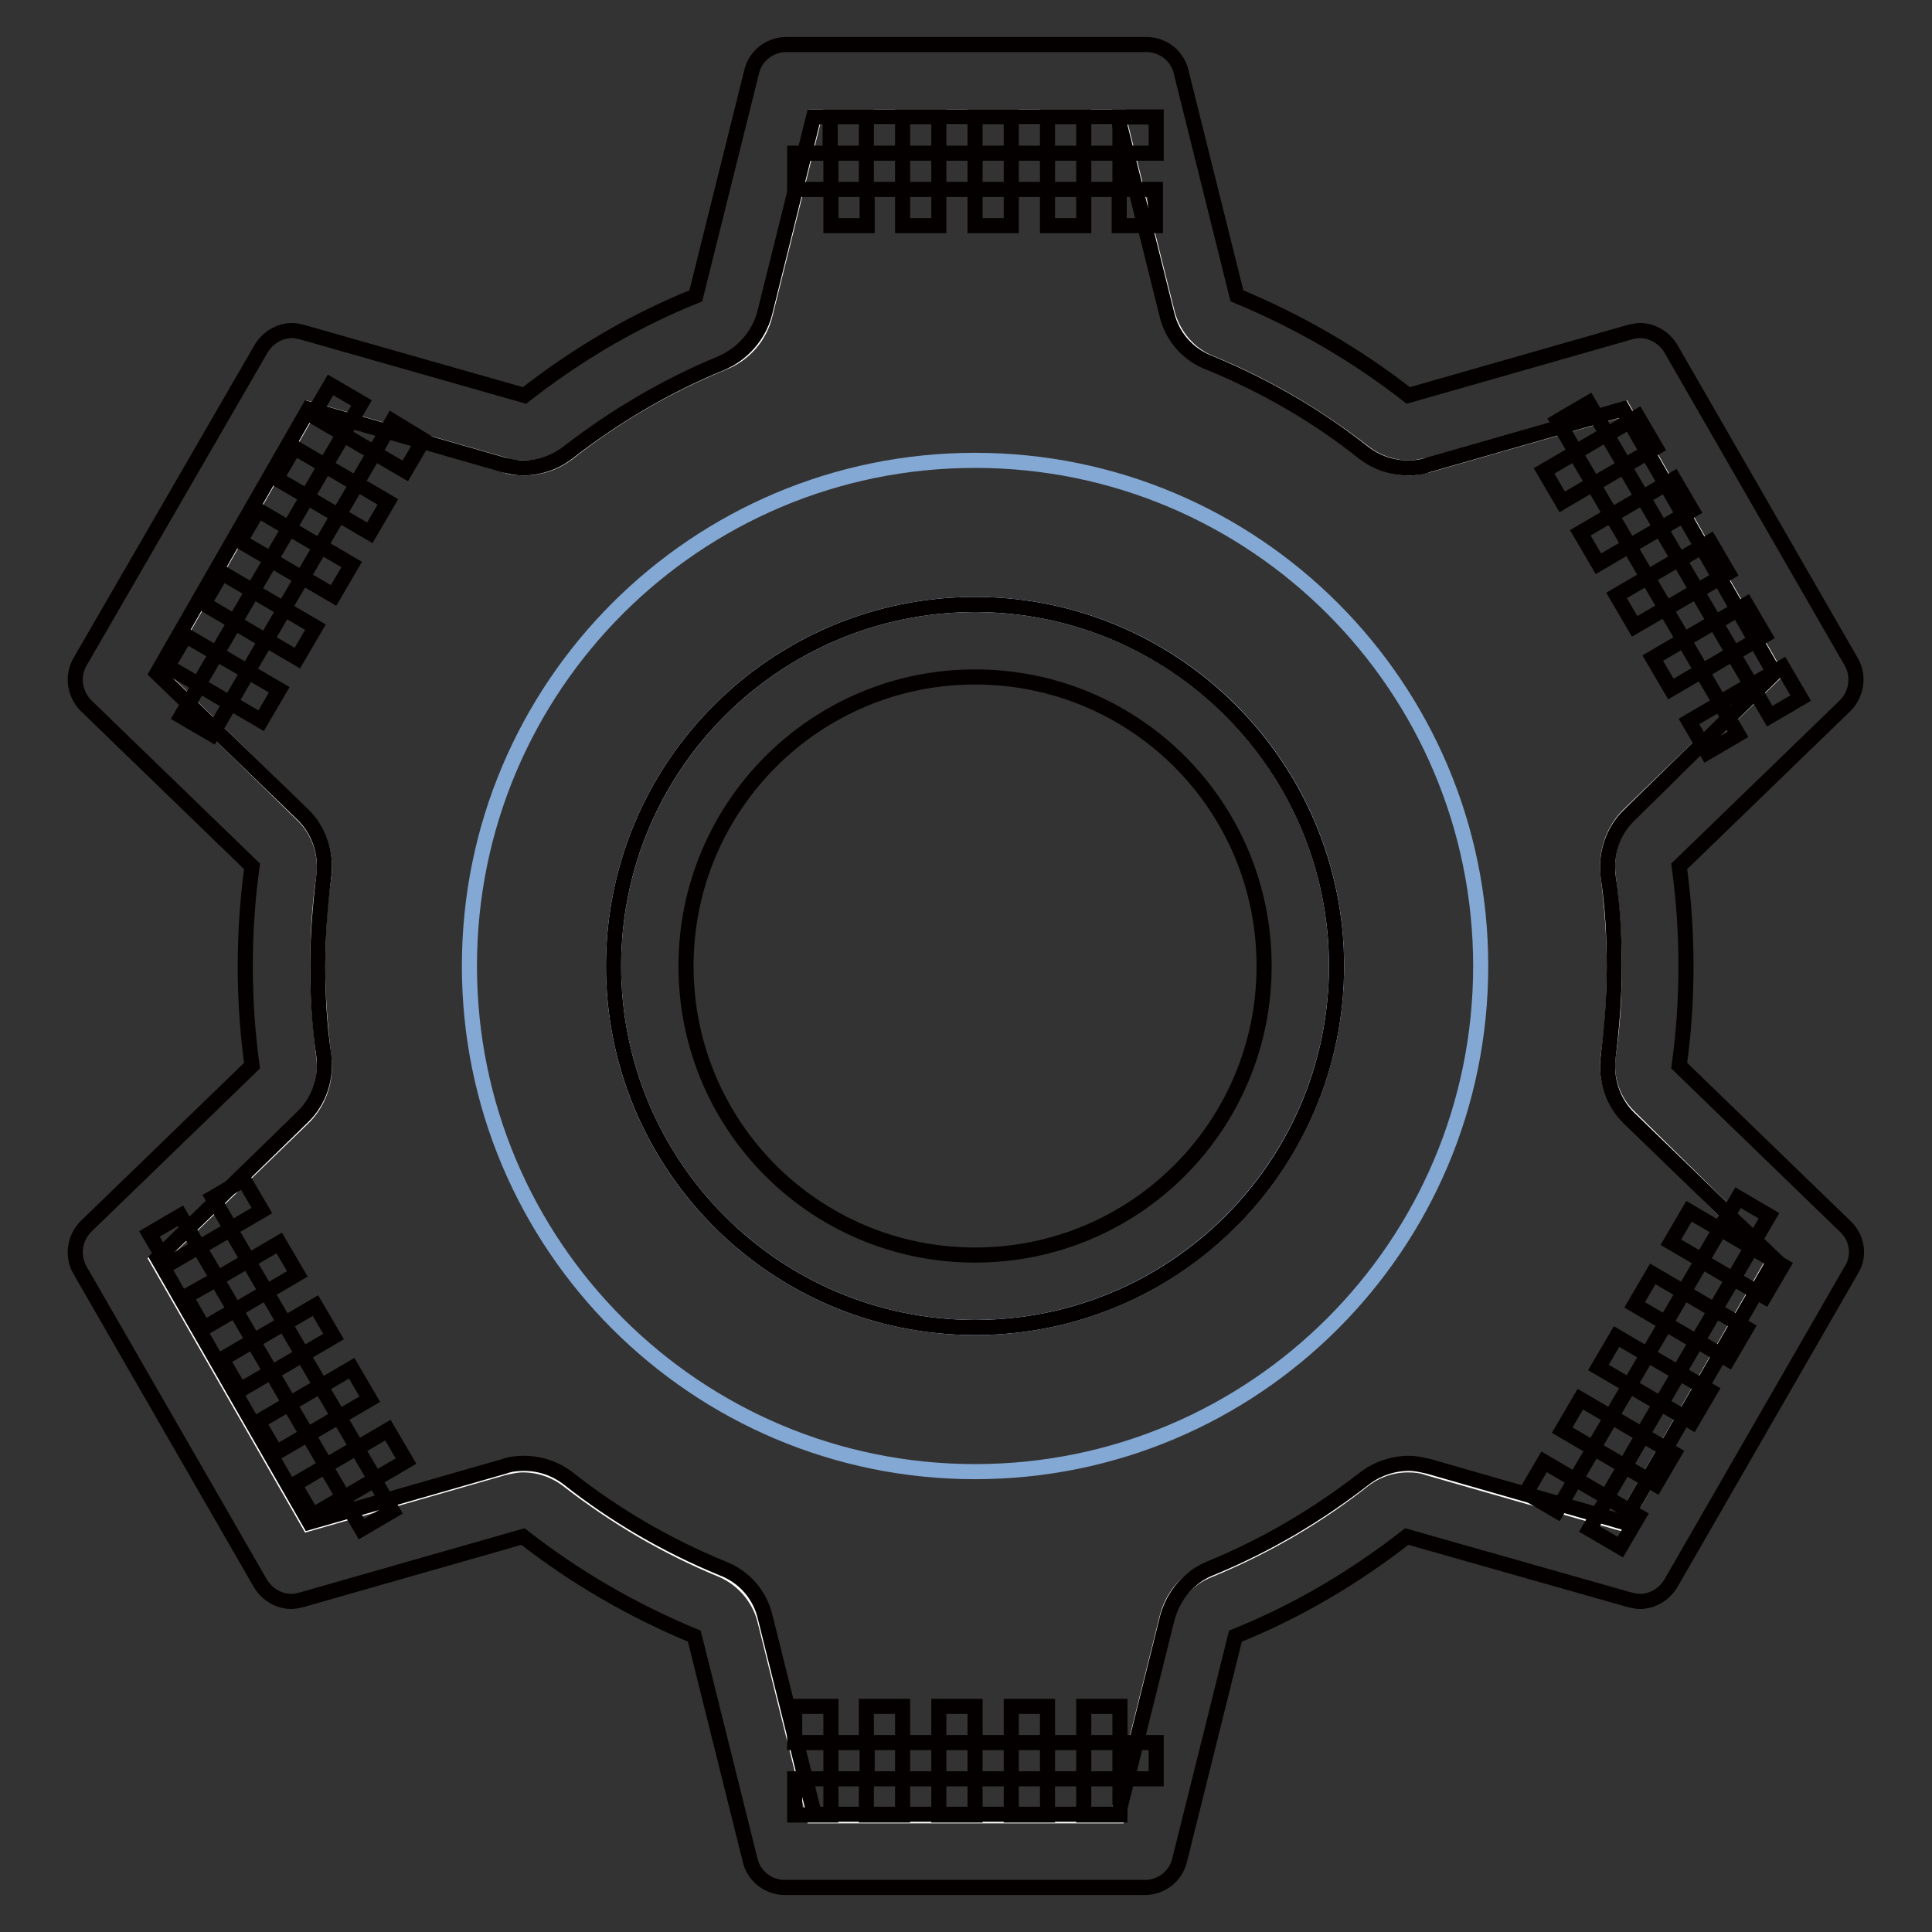 <?xml version="1.0" encoding="utf-8"?>
<!-- Svg Vector Icons : http://www.onlinewebfonts.com/icon -->
<!DOCTYPE svg PUBLIC "-//W3C//DTD SVG 1.1//EN" "http://www.w3.org/Graphics/SVG/1.1/DTD/svg11.dtd">
<svg version="1.1" xmlns="http://www.w3.org/2000/svg" xmlns:xlink="http://www.w3.org/1999/xlink" x="0px" y="0px" viewBox="0 0 256 256" enable-background="new 0 0 256 256" xml:space="preserve">
<rect x="0" y="0" width="256" height="256" fill="#333333" stroke="none"/>
<g> <path stroke-width="2" fill-opacity="0" stroke="#ffffff"  d="M213.1,139.9c0.6-4,0.8-8,0.8-11.9c0-3.8-0.3-7.8-0.8-11.9c-0.4-3,0.6-6.1,2.8-8.2l19.3-18.7l-20.1-35 l-25.8,7.4c-0.9,0.2-1.7,0.4-2.6,0.4c-2.1,0-4.2-0.7-5.9-2c-6.3-4.9-13.1-8.9-20.4-11.9c-2.8-1.1-4.9-3.6-5.7-6.5l-6.5-26.1h-40.3 l-6.5,26.1c-0.7,3-2.8,5.4-5.7,6.5c-7.3,3-14.2,7-20.4,11.9c-1.7,1.3-3.7,2-5.9,2c-0.9,0-1.8-0.1-2.6-0.4l-25.8-7.4l-20.1,35 L40.1,108c2.2,2.1,3.2,5.2,2.8,8.2c-0.6,4-0.8,8-0.8,11.9c0,3.8,0.3,7.8,0.8,11.9c0.4,3-0.6,6.1-2.8,8.2l-19.3,18.7l20.1,35 l25.8-7.4c0.9-0.2,1.7-0.4,2.6-0.4c2.1,0,4.2,0.7,5.9,2c6.3,4.9,13.1,8.9,20.4,11.9c2.8,1.2,4.9,3.6,5.7,6.5l6.5,26.1h40.3 l6.5-26.1c0.7-3,2.8-5.4,5.7-6.5c7.3-3,14.2-7,20.4-11.9c1.7-1.3,3.7-2,5.9-2c0.9,0,1.8,0.1,2.6,0.4l25.8,7.4l20.1-35L215.9,148 C213.7,145.9,212.7,142.9,213.1,139.9 M129.2,175.9c-26.4,0-47.9-21.4-47.9-47.9c0-26.4,21.4-47.9,47.9-47.9 c26.4,0,47.9,21.4,47.9,47.9C177.1,154.4,155.6,175.9,129.2,175.9"/> <path stroke-width="2" fill-opacity="0" stroke="#83a8d3"  d="M129.2,61c-37,0-67,30-67,67c0,37,30,67,67,67c37,0,67-30,67-67S166.2,61,129.2,61 M129.2,175.9 c-26.4,0-47.9-21.4-47.9-47.9c0-26.4,21.4-47.9,47.9-47.9c26.4,0,47.9,21.4,47.9,47.9C177.1,154.4,155.6,175.9,129.2,175.9"/> <path stroke-width="2" fill-opacity="0" stroke="#040000"  d="M110.1,235.7h4.8v-4.8h-4.8V235.7z M114.8,240.5h4.8v-4.8h-4.8V240.5z M119.6,235.7h4.8v-4.8h-4.8V235.7z  M124.4,240.5h4.8v-4.8h-4.8V240.5z M105.3,240.5h4.8v-4.8h-4.8V240.5z M129.2,235.7h4.8v-4.8h-4.8V235.7z M134,240.5h4.8v-4.8H134 V240.5z M148.4,235.7h4.8v-4.8h-4.8V235.7z M138.8,235.7h4.8v-4.8h-4.8V235.7z M143.6,240.5h4.8v-4.8h-4.8V240.5z M119.6,226.1 h-4.8v4.8h4.8V226.1z M129.2,226.1h-4.8v4.8h4.8V226.1z M105.3,230.9h4.8v-4.8h-4.8V230.9z M138.8,226.1H134v4.8h4.8V226.1z  M148.4,226.1h-4.8v4.8h4.8V226.1z M143.6,25.1h4.8v-4.8h-4.8V25.1z M138.8,29.9h4.8v-4.8h-4.8V29.9z M134,25.1h4.8v-4.8H134V25.1z  M129.2,29.9h4.8v-4.8h-4.8V29.9z M153.1,25.1h-4.8v4.8h4.8V25.1z M124.4,25.1h4.8v-4.8h-4.8V25.1z M119.6,29.9h4.8v-4.8h-4.8V29.9 z M105.3,25.1h4.8v-4.8h-4.8V25.1z M114.8,25.1h4.8v-4.8h-4.8V25.1z M110.1,29.9h4.8v-4.8h-4.8V29.9z M143.6,15.5h-4.8v4.8h4.8 V15.5z M134,15.5h-4.8v4.8h4.8V15.5z M148.4,20.3h4.8v-4.8h-4.8V20.3z M124.4,15.5h-4.8v4.8h4.8V15.5z M114.8,15.5h-4.8v4.8h4.8 V15.5z M30.5,162.9l-4.1,2.4l2.4,4.1l4.1-2.4L30.5,162.9z M24.6,171.8L27,176l4.1-2.4l-2.4-4.1L24.6,171.8z M35.3,171.2l-4.1,2.4 l2.4,4.1l4.1-2.4L35.3,171.2z M29.4,180.1l2.4,4.1l4.1-2.4l-2.4-4.1L29.4,180.1z M19.8,163.5l2.4,4.1l4.1-2.4l-2.4-4.1L19.8,163.5z  M40.1,179.5l-4.1,2.4l2.4,4.1l4.1-2.4L40.1,179.5z M34.2,188.4l2.4,4.1l4.1-2.4l-2.4-4.1L34.2,188.4z M47.9,202.6l4.1-2.4 l-2.4-4.1l-4.1,2.4L47.9,202.6z M44.9,187.7l-4.1,2.4l2.4,4.1l4.1-2.4L44.9,187.7z M39,196.7l2.4,4.1l4.1-2.4l-2.4-4.1L39,196.7z  M39.4,168.8l-2.4-4.1l-4.1,2.4l2.4,4.1L39.4,168.8z M44.2,177.1l-2.4-4.1l-4.1,2.4l2.4,4.1L44.2,177.1z M32.3,156.3l-4.1,2.4 l2.4,4.1l4.1-2.4L32.3,156.3z M49,185.4l-2.4-4.1l-4.1,2.4l2.4,4.1L49,185.4z M51.4,189.5l-4.1,2.4l2.4,4.1l4.1-2.4L51.4,189.5z  M227.9,93.1l4.1-2.4l-2.4-4.1l-4.1,2.4L227.9,93.1z M219,87.2l2.4,4.1l4.1-2.4l-2.4-4.1L219,87.2L219,87.2z M223.1,84.8l4.1-2.4 l-2.4-4.1l-4.1,2.4L223.1,84.8z M214.2,78.9l2.4,4.1l4.1-2.4l-2.4-4.1L214.2,78.9L214.2,78.9z M226.2,99.7l4.1-2.4l-2.4-4.1 l-4.1,2.4L226.2,99.7z M218.3,76.5l4.1-2.4l-2.4-4.1l-4.1,2.4L218.3,76.5z M209.4,70.6l2.4,4.1l4.1-2.4l-2.4-4.1L209.4,70.6z  M210.5,53.4l-4.1,2.4l2.4,4.1l4.1-2.4L210.5,53.4z M213.5,68.3l4.1-2.4l-2.4-4.1l-4.1,2.4L213.5,68.3L213.5,68.3z M207,66.5 l4.1-2.4l-2.4-4.1l-4.1,2.4L207,66.5L207,66.5z M233.8,84.2l-2.4-4.1l-4.1,2.4l2.4,4.1L233.8,84.2z M229,75.9l-2.4-4.1l-4.1,2.4 l2.4,4.1L229,75.9z M238.6,92.5l-2.4-4.1l-4.1,2.4l2.4,4.1L238.6,92.5z M224.2,67.6l-2.4-4.1l-4.1,2.4l2.4,4.1L224.2,67.6 L224.2,67.6z M219.4,59.3l-2.4-4.1l-4.1,2.4l2.4,4.1L219.4,59.3z M208.8,196l4.1,2.4l2.4-4.1l-4.1-2.4L208.8,196z M219.4,196.7 l2.4-4.1l-4.1-2.4l-2.4,4.1L219.4,196.7L219.4,196.7z M213.5,187.7l4.1,2.4l2.4-4.1l-4.1-2.4L213.5,187.7z M224.2,188.4l2.4-4.1 l-4.1-2.4l-2.4,4.1L224.2,188.4z M214.7,205l2.4-4.1l-4.1-2.4l-2.4,4.1L214.7,205z M218.3,179.5l4.1,2.4l2.4-4.1l-4.1-2.4 L218.3,179.5L218.3,179.5z M229,180.1l2.4-4.1l-4.1-2.4l-2.4,4.1L229,180.1L229,180.1z M234.4,161.1l-4.1-2.4l-2.4,4.1l4.1,2.4 L234.4,161.1z M223.1,171.2l4.1,2.4l2.4-4.1l-4.1-2.4L223.1,171.2z M229.7,169.4l4.1,2.4l2.4-4.1l-4.1-2.4L229.7,169.4L229.7,169.4 z M209.4,185.4l-2.4,4.1l4.1,2.4l2.4-4.1L209.4,185.4L209.4,185.4z M214.2,177.1l-2.4,4.1l4.1,2.4l2.4-4.1L214.2,177.1z  M202.2,197.8l4.1,2.4l2.4-4.1l-4.1-2.4L202.2,197.8z M219,168.8l-2.4,4.1l4.1,2.4l2.4-4.1L219,168.8L219,168.8z M223.8,160.5 l-2.4,4.1l4.1,2.4l2.4-4.1L223.8,160.5z M43.1,61.7l4.1,2.4l2.4-4.1l-4.1-2.4L43.1,61.7z M49,70.6l2.4-4.1l-4.1-2.4l-2.4,4.1 L49,70.6z M38.3,70l4.1,2.4l2.4-4.1l-4.1-2.4L38.3,70z M44.2,78.9l2.4-4.1l-4.1-2.4l-2.4,4.1L44.2,78.9z M49.6,60l4.1,2.4l2.4-4.1 L52,55.8L49.6,60z M33.5,78.3l4.1,2.4l2.4-4.1l-4.1-2.4L33.5,78.3z M39.4,87.2l2.4-4.1l-4.1-2.4l-2.4,4.1L39.4,87.2z M24,94.9 l4.1,2.4l2.4-4.1l-4.1-2.4L24,94.9z M28.7,86.6l4.1,2.4l2.4-4.1l-4.1-2.4L28.7,86.6z M34.6,95.5l2.4-4.1L32.9,89l-2.4,4.1 L34.6,95.5z M39,59.3l-2.4,4.1l4.1,2.4l2.4-4.1L39,59.3z M34.2,67.6l-2.4,4.1l4.1,2.4l2.4-4.1L34.2,67.6z M43.8,51l-2.4,4.1 l4.1,2.4l2.4-4.1L43.8,51z M29.4,75.9L27,80l4.1,2.4l2.4-4.1L29.4,75.9z M24.6,84.2l-2.4,4.1l4.1,2.4l2.4-4.1L24.6,84.2z"/> <path stroke-width="2" fill-opacity="0" stroke="#040000"  d="M129.2,80.1c-26.4,0-47.9,21.4-47.9,47.9c0,26.4,21.4,47.9,47.9,47.9c26.4,0,47.9-21.4,47.9-47.9 C177.1,101.6,155.6,80.1,129.2,80.1 M129.2,166.3c-21.2,0-38.3-17.1-38.3-38.3c0-21.1,17.1-38.3,38.3-38.3s38.3,17.1,38.3,38.3 C167.5,149.2,150.4,166.3,129.2,166.3 M244.5,162.5l-22-21.3c0.6-4.3,0.9-8.7,0.9-13.2c0-4.5-0.3-8.9-0.9-13.2l22-21.3l0,0 c1.5-1.5,1.9-3.9,0.8-5.8l-23.9-41.5c-0.9-1.5-2.5-2.4-4.1-2.4c-0.4,0-0.9,0.1-1.3,0.2l0,0l-29.4,8.4c-6.9-5.4-14.5-9.8-22.7-13.2 l-7.4-29.7l0,0c-0.5-2.1-2.4-3.6-4.6-3.6h-47.7c-2.2,0-4.1,1.5-4.6,3.6l0,0l-7.4,29.7c-8.2,3.3-15.8,7.8-22.7,13.2L40,44l0,0 c-0.4-0.1-0.9-0.2-1.3-0.2c-1.6,0-3.2,0.9-4.1,2.4L10.6,87.7c-1.1,1.9-0.7,4.3,0.8,5.8l0,0l22,21.3c-0.6,4.3-0.9,8.7-0.9,13.2 c0,4.5,0.3,8.9,0.9,13.2l-22,21.3l0,0c-1.5,1.5-1.9,3.9-0.8,5.8l23.9,41.5c0.9,1.5,2.5,2.4,4.1,2.4c0.4,0,0.9-0.1,1.3-0.2l0,0 l29.4-8.4c6.9,5.4,14.5,9.8,22.7,13.2l7.4,29.7l0,0c0.5,2.1,2.4,3.6,4.6,3.6h47.7c2.2,0,4.1-1.5,4.6-3.6l0,0l7.4-29.7 c8.2-3.3,15.8-7.8,22.7-13.2L216,212l0,0c0.4,0.1,0.9,0.2,1.3,0.2c1.6,0,3.2-0.9,4.1-2.4l23.9-41.5 C246.5,166.4,246.1,164,244.5,162.5L244.5,162.5L244.5,162.5z M215.1,201.7l-25.8-7.4c-0.9-0.2-1.7-0.4-2.6-0.4 c-2.1,0-4.2,0.7-5.9,2c-6.3,4.9-13.1,8.9-20.4,11.9c-2.8,1.1-4.9,3.6-5.7,6.5l-6.5,26.1h-40.3l-6.5-26.1c-0.7-3-2.8-5.4-5.7-6.5 c-7.3-3-14.2-7-20.4-11.9c-1.7-1.3-3.7-2-5.9-2c-0.9,0-1.8,0.1-2.6,0.4l-25.8,7.4l-20.1-35L40.1,148c2.2-2.1,3.2-5.2,2.8-8.2 c-0.6-4-0.8-8-0.8-11.8c0-3.8,0.3-7.8,0.8-11.9c0.4-3-0.6-6.1-2.8-8.2L20.8,89.2l20.1-35l25.8,7.4c0.9,0.2,1.7,0.4,2.6,0.4 c2.1,0,4.2-0.7,5.9-2c6.3-4.9,13.1-8.9,20.4-11.9c2.8-1.2,4.9-3.6,5.7-6.5l6.5-26.1h40.3l6.5,26.1c0.7,3,2.8,5.4,5.7,6.5 c7.3,3,14.2,7,20.4,11.9c1.7,1.3,3.7,2,5.9,2c0.9,0,1.8-0.1,2.6-0.4l25.8-7.4l20.1,35L215.9,108c-2.2,2.1-3.2,5.2-2.8,8.2 c0.6,4,0.8,8,0.8,11.9c0,3.8-0.3,7.8-0.8,11.9c-0.4,3,0.6,6.1,2.8,8.2l19.3,18.7L215.1,201.7L215.1,201.7z"/></g>
</svg>